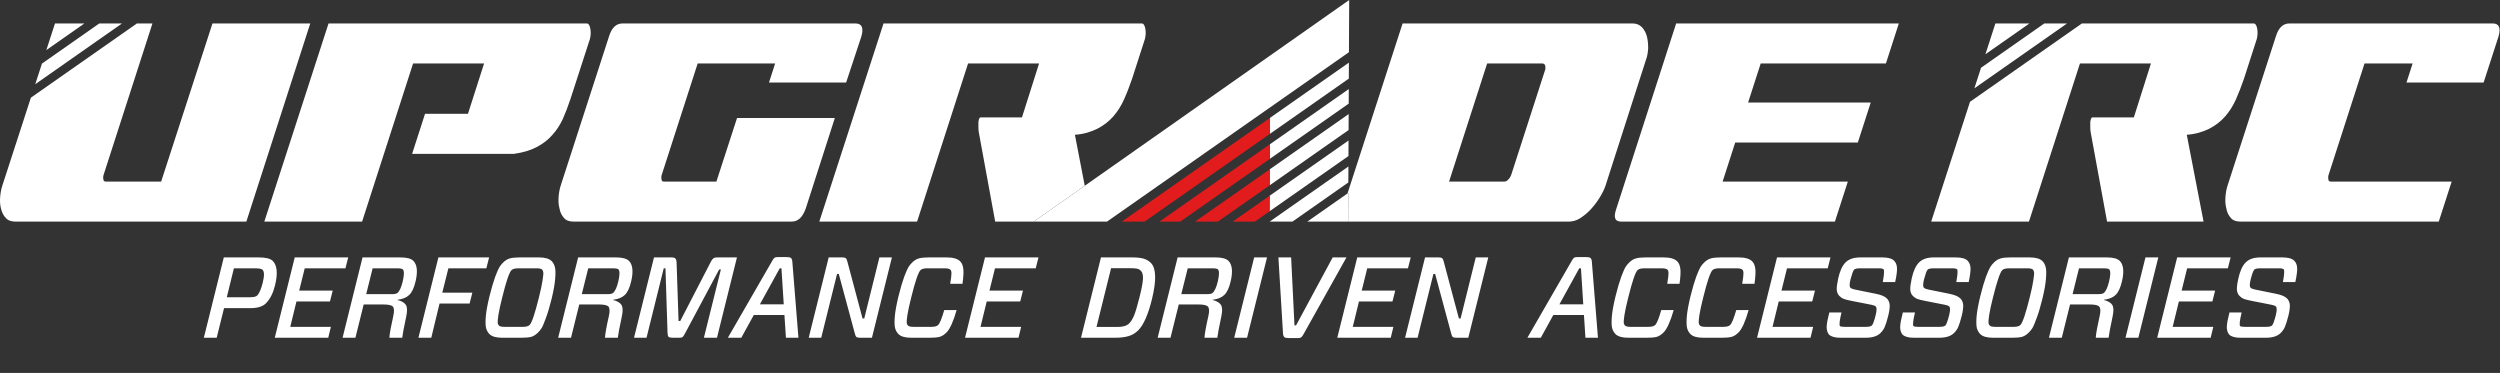<?xml version="1.0" encoding="utf-8"?>
<svg xmlns="http://www.w3.org/2000/svg" fill="none" height="260" viewBox="0 0 1743 260" width="1743">
<rect x="0" y="0" width="1743" height="260" fill="#333333" stroke="none"/>
<path d="M940.655 0L940.486 36.374L771.786 154.5H720.721L756.29 129.514L940.655 0Z" fill="white"/>
<path d="M885.47 82.159L940.452 43.66L940.401 54.801L885.419 93.3L885.47 82.159Z" fill="white"/>
<path d="M885.385 100.586L940.367 62.087L940.32 72.244L885.338 110.743L885.385 100.586Z" fill="white"/>
<path d="M885.304 118.028L940.286 79.529L940.234 90.67L885.252 129.169L885.304 118.028Z" fill="white"/>
<path d="M911.458 154.5H939.938L940.031 134.493L939.468 134.887L911.458 154.5Z" fill="white"/>
<path d="M901.087 154.5L940.064 127.207L940.116 116.066L885.227 154.5H901.087Z" fill="white"/>
<path d="M885.168 147.279L940.15 108.78L940.2 97.956L885.218 136.455L885.168 147.279Z" fill="white"/>
<path d="M808.389 154.499H822.848L885.338 110.743L885.385 100.586L808.389 154.499Z" fill="#E21C1C"/>
<path d="M885.419 93.3L885.47 82.159L782.158 154.499H798.018L885.419 93.3Z" fill="#E21C1C"/>
<path d="M833.218 154.499H849.078L885.252 129.169L885.304 118.028L833.218 154.499Z" fill="#E21C1C"/>
<path d="M874.857 154.499L885.168 147.279L885.218 136.455L859.449 154.499H874.857Z" fill="#E21C1C"/>
<path d="M1373.49 70.981L1346.42 154.504H1414.59L1450.14 44.254H1499.64L1487.72 81.829H1458.92C1458.47 81.829 1458.02 82.279 1457.79 82.954C1457.73 83.191 1457.67 83.413 1457.62 83.619L1457.61 83.629L1457.61 83.63C1457.46 84.2 1457.34 84.65 1457.34 84.979V89.479C1457.34 89.961 1457.41 90.444 1457.47 90.891C1457.52 91.279 1457.57 91.641 1457.57 91.954L1469.04 154.504H1536.32L1524.62 93.979C1530.69 93.529 1535.87 91.954 1540.37 89.704C1544.64 87.454 1548.24 84.754 1551.39 81.154C1554.32 77.779 1556.79 73.954 1558.82 69.454C1560.84 64.954 1562.64 60.229 1564.44 55.054L1573.44 27.154C1574.12 24.454 1574.12 21.979 1573.67 19.729C1573.22 17.479 1572.32 16.354 1571.42 16.354H1451.5L1373.49 70.981Z" fill="white"/>
<path d="M1441.13 16.354H1425.27L1381.19 47.223L1376.53 61.588L1441.13 16.354Z" fill="white"/>
<path d="M1391.19 16.354H1414.9L1384.23 37.829L1391.19 16.354Z" fill="white"/>
<path d="M21.534 68.095L1.659 129.304C0.759 132.004 0.309 134.704 0.084 137.629C-0.141 140.554 0.084 143.254 0.759 145.729C1.434 148.429 2.559 150.454 4.134 152.029C5.709 153.829 7.959 154.504 11.109 154.504H171.759L216.309 16.354H148.134L112.359 126.604H73.884C72.759 126.604 72.084 126.154 72.084 125.029C71.859 124.129 71.859 123.004 72.309 121.654L106.284 16.354H95.428L21.534 68.095Z" fill="white"/>
<path d="M85.057 16.354H69.197L29.253 44.323L24.586 58.696L85.057 16.354Z" fill="white"/>
<path d="M38.334 16.354H58.826L32.305 34.924L38.334 16.354Z" fill="white"/>
<path d="M358.432 107.254H287.332L296.332 79.354H326.257L337.507 44.254H288.007L252.457 154.504H184.282L229.057 16.354H409.282C410.182 16.354 411.082 17.479 411.532 19.729C411.982 21.979 411.982 24.454 411.307 27.154L397.807 68.779C396.007 74.179 394.207 78.904 392.407 82.954C390.382 87.229 387.907 91.054 384.982 94.204C382.057 97.579 378.457 100.279 374.182 102.529C369.907 104.779 364.732 106.354 358.432 107.254Z" fill="white"/>
<path d="M433.995 16.354H596.445C600.945 16.354 602.295 19.504 600.495 25.579L589.92 57.529H536.145L540.42 44.254H486.42L461.445 121.654C460.995 122.779 460.995 123.904 461.22 125.029C461.22 126.154 461.895 126.604 463.02 126.604H499.47L513.87 82.279H582.045L561.795 145.279C559.545 151.579 556.395 154.504 551.895 154.504H400.245C397.095 154.504 394.845 153.829 393.27 152.029C391.695 150.229 390.57 148.204 390.12 145.504C389.445 143.029 389.22 140.329 389.445 137.404C389.67 134.479 390.12 131.779 391.02 129.079L424.545 25.579C426.345 19.504 429.495 16.354 433.995 16.354Z" fill="white"/>
<path d="M615.995 16.354H796.221C797.121 16.354 798.021 17.479 798.471 19.729C798.921 21.979 798.921 24.454 798.246 27.154L789.246 55.054C787.445 60.229 785.646 64.954 783.621 69.454C781.596 73.954 779.12 77.779 776.195 81.154C773.046 84.754 769.445 87.454 765.171 89.704C760.671 91.954 755.496 93.529 749.421 93.979L756.29 129.514L720.721 154.5L693.846 154.504L682.37 91.954C682.37 91.641 682.322 91.279 682.27 90.891C682.21 90.444 682.146 89.961 682.146 89.479V84.979C682.146 84.649 682.266 84.199 682.419 83.629C682.475 83.42 682.535 83.195 682.596 82.954C682.82 82.279 683.271 81.829 683.721 81.829H712.521L724.445 44.254H674.945L639.396 154.504H571.221L615.995 16.354Z" fill="white"/>
<path clip-rule="evenodd" d="M1093.54 154.504L939.938 154.5L940.031 134.493L939.468 134.887L977.885 16.354H1138.31C1141.01 16.354 1143.04 17.254 1144.84 19.054C1146.41 20.854 1147.54 22.879 1148.21 25.354C1148.89 28.054 1149.11 30.754 1149.11 33.679C1148.89 36.829 1148.44 39.529 1147.54 41.779L1119.41 129.304C1118.51 132.004 1117.16 134.704 1115.36 137.629C1113.56 140.554 1111.54 143.254 1109.29 145.729C1107.04 148.204 1104.56 150.229 1101.86 152.029C1099.16 153.829 1096.24 154.504 1093.54 154.504ZM1010.29 126.604H1048.76C1049.89 126.604 1050.79 126.154 1051.69 125.029C1052.59 124.129 1053.26 123.004 1053.71 121.654L1077.11 49.204C1077.56 48.079 1077.56 46.954 1077.34 45.829C1077.11 44.929 1076.44 44.254 1075.31 44.254H1036.84L1010.29 126.604Z" fill="white" fill-rule="evenodd"/>
<path d="M1130.36 154.504C1125.86 154.504 1124.73 151.579 1126.98 145.279L1168.61 16.354H1323.86L1314.86 44.254H1227.56L1218.78 71.479H1304.28L1295.28 99.379H1209.78L1201.01 126.604H1288.31L1279.31 154.504H1130.36Z" fill="white"/>
<path d="M1596.13 16.354H1738.1C1742.38 16.354 1743.73 19.504 1741.93 25.579L1731.58 57.529H1677.8L1682.08 44.254H1648.55L1623.58 121.654C1623.13 122.779 1623.13 123.904 1623.35 125.029C1623.35 126.154 1624.03 126.604 1625.15 126.604H1709.3L1700.3 154.504H1562.38C1559.23 154.504 1556.98 153.829 1555.4 152.029C1553.83 150.229 1552.7 148.204 1552.25 145.504C1551.58 143.029 1551.35 140.329 1551.58 137.404C1551.8 134.479 1552.25 131.779 1553.15 129.079L1586.68 25.579C1588.48 19.504 1591.63 16.354 1596.13 16.354Z" fill="white"/>
<path d="M191.717 199.073C190.384 204.46 188.277 208.593 185.397 211.473C183.157 213.713 179.584 214.833 174.677 214.833H156.197L151.077 235.473H142.117L156.037 179.473H180.357C185.264 179.473 188.517 180.273 190.117 181.873C193.264 185.02 193.797 190.753 191.717 199.073ZM177.637 187.073H163.077L158.117 207.233H174.357C176.864 207.233 178.517 206.833 179.317 206.033C180.757 204.593 182.037 201.633 183.157 197.153C184.384 192.3 184.331 189.26 182.997 188.033C182.357 187.393 180.571 187.073 177.637 187.073ZM230.69 227.873L228.85 235.473H191.57L205.49 179.473H242.77L240.85 187.073H212.45L208.61 202.593H231.97L230.05 210.193H206.69L202.37 227.873H230.69ZM276.756 187.073H259.796L255.316 205.073H273.396C275.209 205.073 276.436 204.806 277.076 204.273C278.569 203.046 279.823 200.273 280.836 195.953C281.849 191.526 281.849 188.806 280.836 187.793C280.356 187.313 278.996 187.073 276.756 187.073ZM283.316 220.193C281.609 228.193 280.649 233.286 280.436 235.473H271.476C271.636 232.646 272.569 227.473 274.276 219.953C274.969 216.806 274.809 214.7 273.796 213.633C272.836 212.726 270.596 212.273 267.076 212.273H253.556L247.796 235.473H238.836L252.756 179.473H279.156C283.583 179.473 286.596 180.273 288.196 181.873C290.809 184.486 291.343 189.18 289.796 195.953C288.729 200.593 287.236 203.82 285.316 205.633C283.449 207.446 280.729 208.566 277.156 208.993V209.153C280.036 209.9 281.956 211.02 282.916 212.513C283.929 214.006 284.063 216.566 283.316 220.193ZM339.087 187.073H312.607L308.367 204.033H329.327L327.407 211.633H306.447L300.687 235.473H291.727L305.647 179.473H341.007L339.087 187.073ZM363.718 235.473H350.118C345.905 235.473 342.945 234.62 341.238 232.913C340.172 231.846 339.398 230.486 338.918 228.833C338.492 227.18 338.412 224.513 338.678 220.833C338.998 217.1 339.852 212.38 341.238 206.673C342.625 201.073 343.958 196.513 345.238 192.993C346.572 189.473 347.585 187.18 348.278 186.113C348.972 185.046 349.772 184.06 350.678 183.153C352.225 181.606 353.798 180.62 355.398 180.193C356.998 179.713 359.238 179.473 362.118 179.473H375.718C379.932 179.473 382.892 180.326 384.598 182.033C385.665 183.1 386.412 184.46 386.838 186.113C387.318 187.766 387.398 190.46 387.078 194.193C386.812 197.873 385.985 202.566 384.598 208.273C383.212 213.873 381.852 218.433 380.518 221.953C379.238 225.473 378.252 227.766 377.558 228.833C376.865 229.9 376.065 230.886 375.158 231.793C373.612 233.34 372.038 234.353 370.438 234.833C368.838 235.26 366.598 235.473 363.718 235.473ZM350.118 207.473C348.838 212.593 347.958 216.646 347.478 219.633C347.052 222.566 346.892 224.433 346.998 225.233C347.158 225.98 347.452 226.566 347.878 226.993C348.465 227.58 349.718 227.873 351.638 227.873H364.598C366.838 227.873 368.385 227.446 369.238 226.593C370.785 225.046 372.945 218.673 375.718 207.473C376.998 202.353 377.852 198.326 378.278 195.393C378.758 192.406 378.918 190.54 378.758 189.793C378.652 188.993 378.385 188.38 377.958 187.953C377.372 187.366 376.118 187.073 374.198 187.073H361.238C358.998 187.073 357.452 187.5 356.598 188.353C355.052 189.9 352.892 196.273 350.118 207.473ZM427.068 187.073H410.108L405.628 205.073H423.708C425.522 205.073 426.748 204.806 427.388 204.273C428.882 203.046 430.135 200.273 431.148 195.953C432.162 191.526 432.162 188.806 431.148 187.793C430.668 187.313 429.308 187.073 427.068 187.073ZM433.628 220.193C431.922 228.193 430.962 233.286 430.748 235.473H421.788C421.948 232.646 422.882 227.473 424.588 219.953C425.282 216.806 425.122 214.7 424.108 213.633C423.148 212.726 420.908 212.273 417.388 212.273H403.868L398.108 235.473H389.148L403.068 179.473H429.468C433.895 179.473 436.908 180.273 438.508 181.873C441.122 184.486 441.655 189.18 440.108 195.953C439.042 200.593 437.548 203.82 435.628 205.633C433.762 207.446 431.042 208.566 427.468 208.993V209.153C430.348 209.9 432.268 211.02 433.228 212.513C434.242 214.006 434.375 216.566 433.628 220.193ZM465.399 231.873L463.959 187.073H462.759L450.759 235.473H442.039L455.959 179.473H468.119C469.506 179.473 470.439 179.74 470.919 180.273C471.399 180.753 471.666 181.686 471.719 183.073L473.079 223.793H474.279L495.719 182.273C496.306 181.206 496.866 180.486 497.399 180.113C497.986 179.686 498.812 179.473 499.879 179.473H513.799L499.879 235.473H490.759L502.599 187.873H501.399L477.319 232.993C476.732 234.06 476.226 234.753 475.799 235.073C475.426 235.34 474.706 235.473 473.639 235.473H469.079C467.532 235.473 466.546 235.26 466.119 234.833C465.692 234.406 465.452 233.42 465.399 231.873ZM542.428 179.233H548.348C549.895 179.233 550.935 179.446 551.468 179.873C552.001 180.3 552.321 181.206 552.428 182.593L556.668 235.473H547.948L546.908 219.633H525.548L516.828 235.473H507.468L538.668 181.393C539.201 180.486 539.681 179.9 540.108 179.633C540.588 179.366 541.361 179.233 542.428 179.233ZM543.628 187.073L529.788 212.193H546.428L544.828 187.073H543.628ZM621.836 179.473L607.916 235.473H599.596C598.423 235.473 597.596 235.313 597.116 234.993C596.689 234.62 596.343 233.9 596.076 232.833L584.796 190.993H583.596L572.556 235.473H563.836L577.756 179.473H587.276C588.449 179.473 589.249 179.66 589.676 180.033C590.103 180.353 590.449 181.046 590.716 182.113L601.356 222.033H602.556L613.116 179.473H621.836ZM671.035 197.873H662.475C663.115 193.98 663.408 191.5 663.355 190.433C663.355 189.313 663.115 188.513 662.635 188.033C661.995 187.393 660.635 187.073 658.555 187.073H646.395C644.155 187.073 642.608 187.5 641.755 188.353C640.208 189.9 638.048 196.273 635.275 207.473C633.995 212.593 633.115 216.646 632.635 219.633C632.208 222.566 632.048 224.433 632.155 225.233C632.315 225.98 632.608 226.566 633.035 226.993C633.621 227.58 634.875 227.873 636.795 227.873H649.355C651.648 227.873 653.221 227.446 654.075 226.593C655.248 225.42 656.661 221.953 658.315 216.193H666.955C664.661 224.193 662.315 229.393 659.915 231.793C658.368 233.34 656.795 234.353 655.195 234.833C653.595 235.26 651.355 235.473 648.475 235.473H635.275C631.061 235.473 628.101 234.62 626.395 232.913C625.328 231.846 624.555 230.486 624.075 228.833C623.648 227.18 623.568 224.513 623.835 220.833C624.155 217.1 625.008 212.38 626.395 206.673C627.781 201.073 629.115 196.513 630.395 192.993C631.728 189.473 632.741 187.18 633.435 186.113C634.128 185.046 634.928 184.06 635.835 183.153C637.381 181.606 638.955 180.62 640.555 180.193C642.155 179.713 644.395 179.473 647.275 179.473H660.075C664.395 179.473 667.488 180.353 669.355 182.113C670.581 183.34 671.328 185.046 671.595 187.233C671.915 189.42 671.728 192.966 671.035 197.873ZM711.94 227.873L710.1 235.473H672.82L686.74 179.473H724.02L722.1 187.073H693.7L689.86 202.593H713.22L711.3 210.193H687.94L683.62 227.873H711.94ZM767.6 179.473H789.44C792.853 179.473 795.52 179.766 797.44 180.353C799.36 180.94 801.013 181.926 802.4 183.313C806.08 186.993 806.346 195.34 803.2 208.353C800.533 219.233 797.333 226.54 793.6 230.273C791.626 232.246 789.36 233.606 786.8 234.353C784.24 235.1 781.093 235.473 777.36 235.473H753.68L767.6 179.473ZM788.08 186.993H774.64L764.48 227.953H779.2C782.933 227.953 785.626 227.126 787.28 225.473C788.506 224.246 789.626 222.433 790.64 220.033C791.653 217.58 792.906 213.393 794.4 207.473C795.946 201.393 796.773 196.993 796.88 194.273C796.986 191.553 796.453 189.686 795.28 188.673C794.586 187.98 793.733 187.526 792.72 187.313C791.706 187.1 790.16 186.993 788.08 186.993ZM845.037 187.073H828.077L823.597 205.073H841.677C843.491 205.073 844.717 204.806 845.357 204.273C846.851 203.046 848.104 200.273 849.117 195.953C850.131 191.526 850.131 188.806 849.117 187.793C848.637 187.313 847.277 187.073 845.037 187.073ZM851.597 220.193C849.891 228.193 848.931 233.286 848.717 235.473H839.757C839.917 232.646 840.851 227.473 842.557 219.953C843.251 216.806 843.091 214.7 842.077 213.633C841.117 212.726 838.877 212.273 835.357 212.273H821.837L816.077 235.473H807.117L821.037 179.473H847.437C851.864 179.473 854.877 180.273 856.477 181.873C859.091 184.486 859.624 189.18 858.077 195.953C857.011 200.593 855.517 203.82 853.597 205.633C851.731 207.446 849.011 208.566 845.437 208.993V209.153C848.317 209.9 850.237 211.02 851.197 212.513C852.211 214.006 852.344 216.566 851.597 220.193ZM869.448 235.473H860.488L874.408 179.473H883.368L869.448 235.473ZM894.506 232.353L891.306 179.473H900.186L902.506 226.833H903.626L929.146 179.473H938.746L908.506 233.553C907.973 234.46 907.466 235.046 906.986 235.313C906.559 235.58 905.813 235.713 904.746 235.713H898.586C897.039 235.713 895.999 235.5 895.466 235.073C894.933 234.646 894.613 233.74 894.506 232.353ZM971.472 227.873L969.632 235.473H932.352L946.272 179.473H983.552L981.632 187.073H953.232L949.392 202.593H972.752L970.832 210.193H947.472L943.152 227.873H971.472ZM1037.62 179.473L1023.7 235.473H1015.38C1014.2 235.473 1013.38 235.313 1012.9 234.993C1012.47 234.62 1012.12 233.9 1011.86 232.833L1000.58 190.993H999.377L988.337 235.473H979.617L993.537 179.473H1003.06C1004.23 179.473 1005.03 179.66 1005.46 180.033C1005.88 180.353 1006.23 181.046 1006.5 182.113L1017.14 222.033H1018.34L1028.9 179.473H1037.62ZM1099.85 179.233H1105.77C1107.32 179.233 1108.36 179.446 1108.89 179.873C1109.42 180.3 1109.74 181.206 1109.85 182.593L1114.09 235.473H1105.37L1104.33 219.633H1082.97L1074.25 235.473H1064.89L1096.09 181.393C1096.62 180.486 1097.1 179.9 1097.53 179.633C1098.01 179.366 1098.78 179.233 1099.85 179.233ZM1101.05 187.073L1087.21 212.193H1103.85L1102.25 187.073H1101.05ZM1170.96 197.873H1162.4C1163.04 193.98 1163.33 191.5 1163.28 190.433C1163.28 189.313 1163.04 188.513 1162.56 188.033C1161.92 187.393 1160.56 187.073 1158.48 187.073H1146.32C1144.08 187.073 1142.53 187.5 1141.68 188.353C1140.13 189.9 1137.97 196.273 1135.2 207.473C1133.92 212.593 1133.04 216.646 1132.56 219.633C1132.13 222.566 1131.97 224.433 1132.08 225.233C1132.24 225.98 1132.53 226.566 1132.96 226.993C1133.54 227.58 1134.8 227.873 1136.72 227.873H1149.28C1151.57 227.873 1153.14 227.446 1154 226.593C1155.17 225.42 1156.58 221.953 1158.24 216.193H1166.88C1164.58 224.193 1162.24 229.393 1159.84 231.793C1158.29 233.34 1156.72 234.353 1155.12 234.833C1153.52 235.26 1151.28 235.473 1148.4 235.473H1135.2C1130.98 235.473 1128.02 234.62 1126.32 232.913C1125.25 231.846 1124.48 230.486 1124 228.833C1123.57 227.18 1123.49 224.513 1123.76 220.833C1124.08 217.1 1124.93 212.38 1126.32 206.673C1127.7 201.073 1129.04 196.513 1130.32 192.993C1131.65 189.473 1132.66 187.18 1133.36 186.113C1134.05 185.046 1134.85 184.06 1135.76 183.153C1137.3 181.606 1138.88 180.62 1140.48 180.193C1142.08 179.713 1144.32 179.473 1147.2 179.473H1160C1164.32 179.473 1167.41 180.353 1169.28 182.113C1170.5 183.34 1171.25 185.046 1171.52 187.233C1171.84 189.42 1171.65 192.966 1170.96 197.873ZM1223.22 197.873H1214.66C1215.3 193.98 1215.6 191.5 1215.54 190.433C1215.54 189.313 1215.3 188.513 1214.82 188.033C1214.18 187.393 1212.82 187.073 1210.74 187.073H1198.58C1196.34 187.073 1194.8 187.5 1193.94 188.353C1192.4 189.9 1190.24 196.273 1187.46 207.473C1186.18 212.593 1185.3 216.646 1184.82 219.633C1184.4 222.566 1184.24 224.433 1184.34 225.233C1184.5 225.98 1184.8 226.566 1185.22 226.993C1185.81 227.58 1187.06 227.873 1188.98 227.873H1201.54C1203.84 227.873 1205.41 227.446 1206.26 226.593C1207.44 225.42 1208.85 221.953 1210.5 216.193H1219.14C1216.85 224.193 1214.5 229.393 1212.1 231.793C1210.56 233.34 1208.98 234.353 1207.38 234.833C1205.78 235.26 1203.54 235.473 1200.66 235.473H1187.46C1183.25 235.473 1180.29 234.62 1178.58 232.913C1177.52 231.846 1176.74 230.486 1176.26 228.833C1175.84 227.18 1175.76 224.513 1176.02 220.833C1176.34 217.1 1177.2 212.38 1178.58 206.673C1179.97 201.073 1181.3 196.513 1182.58 192.993C1183.92 189.473 1184.93 187.18 1185.62 186.113C1186.32 185.046 1187.12 184.06 1188.02 183.153C1189.57 181.606 1191.14 180.62 1192.74 180.193C1194.34 179.713 1196.58 179.473 1199.46 179.473H1212.26C1216.58 179.473 1219.68 180.353 1221.54 182.113C1222.77 183.34 1223.52 185.046 1223.78 187.233C1224.1 189.42 1223.92 192.966 1223.22 197.873ZM1264.13 227.873L1262.29 235.473H1225.01L1238.93 179.473H1276.21L1274.29 187.073H1245.89L1242.05 202.593H1265.41L1263.49 210.193H1240.13L1235.81 227.873H1264.13ZM1275.39 217.873H1283.87C1282.54 223.526 1282.19 226.673 1282.83 227.313C1283.21 227.686 1284.19 227.873 1285.79 227.873H1300.99C1303.07 227.873 1304.43 227.553 1305.07 226.913C1305.82 226.166 1306.7 223.766 1307.71 219.713C1308.51 216.46 1308.54 214.46 1307.79 213.713C1307.26 213.18 1306.27 212.78 1304.83 212.513L1290.59 209.713C1288.19 209.233 1286.43 208.78 1285.31 208.353C1284.25 207.873 1283.29 207.206 1282.43 206.353C1281.37 205.286 1280.75 203.873 1280.59 202.113C1280.49 200.353 1280.81 197.766 1281.55 194.353C1282.67 189.073 1284.41 185.26 1286.75 182.913C1289.05 180.62 1292.46 179.473 1296.99 179.473H1312.27C1316.27 179.473 1319.02 180.22 1320.51 181.713C1321.79 182.993 1322.49 184.7 1322.59 186.833C1322.7 188.966 1322.27 192.246 1321.31 196.673H1312.67C1313.63 191.34 1313.82 188.38 1313.23 187.793C1312.75 187.313 1311.66 187.073 1309.95 187.073H1296.67C1294.65 187.073 1293.31 187.393 1292.67 188.033C1292.03 188.673 1291.21 190.913 1290.19 194.753C1289.39 197.9 1289.37 199.846 1290.11 200.593C1290.65 201.126 1291.69 201.553 1293.23 201.873L1307.47 204.753C1311.37 205.5 1314.03 206.593 1315.47 208.033C1316.65 209.206 1317.31 210.673 1317.47 212.433C1317.63 214.14 1317.31 216.673 1316.51 220.033C1315.55 223.766 1314.73 226.406 1314.03 227.953C1313.39 229.446 1312.41 230.86 1311.07 232.193C1308.89 234.38 1305.45 235.473 1300.75 235.473H1282.99C1279.26 235.473 1276.65 234.726 1275.15 233.233C1274.03 231.846 1273.5 230.006 1273.55 227.713C1273.66 225.42 1274.27 222.14 1275.39 217.873ZM1326.64 217.873H1335.12C1333.79 223.526 1333.44 226.673 1334.08 227.313C1334.46 227.686 1335.44 227.873 1337.04 227.873H1352.24C1354.32 227.873 1355.68 227.553 1356.32 226.913C1357.07 226.166 1357.95 223.766 1358.96 219.713C1359.76 216.46 1359.79 214.46 1359.04 213.713C1358.51 213.18 1357.52 212.78 1356.08 212.513L1341.84 209.713C1339.44 209.233 1337.68 208.78 1336.56 208.353C1335.5 207.873 1334.54 207.206 1333.68 206.353C1332.62 205.286 1332 203.873 1331.84 202.113C1331.74 200.353 1332.06 197.766 1332.8 194.353C1333.92 189.073 1335.66 185.26 1338 182.913C1340.3 180.62 1343.71 179.473 1348.24 179.473H1363.52C1367.52 179.473 1370.27 180.22 1371.76 181.713C1373.04 182.993 1373.74 184.7 1373.84 186.833C1373.95 188.966 1373.52 192.246 1372.56 196.673H1363.92C1364.88 191.34 1365.07 188.38 1364.48 187.793C1364 187.313 1362.91 187.073 1361.2 187.073H1347.92C1345.9 187.073 1344.56 187.393 1343.92 188.033C1343.28 188.673 1342.46 190.913 1341.44 194.753C1340.64 197.9 1340.62 199.846 1341.36 200.593C1341.9 201.126 1342.94 201.553 1344.48 201.873L1358.72 204.753C1362.62 205.5 1365.28 206.593 1366.72 208.033C1367.9 209.206 1368.56 210.673 1368.72 212.433C1368.88 214.14 1368.56 216.673 1367.76 220.033C1366.8 223.766 1365.98 226.406 1365.28 227.953C1364.64 229.446 1363.66 230.86 1362.32 232.193C1360.14 234.38 1356.7 235.473 1352 235.473H1334.24C1330.51 235.473 1327.9 234.726 1326.4 233.233C1325.28 231.846 1324.75 230.006 1324.8 227.713C1324.91 225.42 1325.52 222.14 1326.64 217.873ZM1403.09 235.473H1389.49C1385.28 235.473 1382.32 234.62 1380.61 232.913C1379.55 231.846 1378.77 230.486 1378.29 228.833C1377.87 227.18 1377.79 224.513 1378.05 220.833C1378.37 217.1 1379.23 212.38 1380.61 206.673C1382 201.073 1383.33 196.513 1384.61 192.993C1385.95 189.473 1386.96 187.18 1387.65 186.113C1388.35 185.046 1389.15 184.06 1390.05 183.153C1391.6 181.606 1393.17 180.62 1394.77 180.193C1396.37 179.713 1398.61 179.473 1401.49 179.473H1415.09C1419.31 179.473 1422.27 180.326 1423.97 182.033C1425.04 183.1 1425.79 184.46 1426.21 186.113C1426.69 187.766 1426.77 190.46 1426.45 194.193C1426.19 197.873 1425.36 202.566 1423.97 208.273C1422.59 213.873 1421.23 218.433 1419.89 221.953C1418.61 225.473 1417.63 227.766 1416.93 228.833C1416.24 229.9 1415.44 230.886 1414.53 231.793C1412.99 233.34 1411.41 234.353 1409.81 234.833C1408.21 235.26 1405.97 235.473 1403.09 235.473ZM1389.49 207.473C1388.21 212.593 1387.33 216.646 1386.85 219.633C1386.43 222.566 1386.27 224.433 1386.37 225.233C1386.53 225.98 1386.83 226.566 1387.25 226.993C1387.84 227.58 1389.09 227.873 1391.01 227.873H1403.97C1406.21 227.873 1407.76 227.446 1408.61 226.593C1410.16 225.046 1412.32 218.673 1415.09 207.473C1416.37 202.353 1417.23 198.326 1417.65 195.393C1418.13 192.406 1418.29 190.54 1418.13 189.793C1418.03 188.993 1417.76 188.38 1417.33 187.953C1416.75 187.366 1415.49 187.073 1413.57 187.073H1400.61C1398.37 187.073 1396.83 187.5 1395.97 188.353C1394.43 189.9 1392.27 196.273 1389.49 207.473ZM1466.44 187.073H1449.48L1445 205.073H1463.08C1464.9 205.073 1466.12 204.806 1466.76 204.273C1468.26 203.046 1469.51 200.273 1470.52 195.953C1471.54 191.526 1471.54 188.806 1470.52 187.793C1470.04 187.313 1468.68 187.073 1466.44 187.073ZM1473 220.193C1471.3 228.193 1470.34 233.286 1470.12 235.473H1461.16C1461.32 232.646 1462.26 227.473 1463.96 219.953C1464.66 216.806 1464.5 214.7 1463.48 213.633C1462.52 212.726 1460.28 212.273 1456.76 212.273H1443.24L1437.48 235.473H1428.52L1442.44 179.473H1468.84C1473.27 179.473 1476.28 180.273 1477.88 181.873C1480.5 184.486 1481.03 189.18 1479.48 195.953C1478.42 200.593 1476.92 203.82 1475 205.633C1473.14 207.446 1470.42 208.566 1466.84 208.993V209.153C1469.72 209.9 1471.64 211.02 1472.6 212.513C1473.62 214.006 1473.75 216.566 1473 220.193ZM1490.85 235.473H1481.89L1495.81 179.473H1504.77L1490.85 235.473ZM1543.11 227.873L1541.27 235.473H1503.99L1517.91 179.473H1555.19L1553.27 187.073H1524.87L1521.03 202.593H1544.39L1542.47 210.193H1519.11L1514.79 227.873H1543.11ZM1554.38 217.873H1562.86C1561.52 223.526 1561.18 226.673 1561.82 227.313C1562.19 227.686 1563.18 227.873 1564.78 227.873H1579.98C1582.06 227.873 1583.42 227.553 1584.06 226.913C1584.8 226.166 1585.68 223.766 1586.7 219.713C1587.5 216.46 1587.52 214.46 1586.78 213.713C1586.24 213.18 1585.26 212.78 1583.82 212.513L1569.58 209.713C1567.18 209.233 1565.42 208.78 1564.3 208.353C1563.23 207.873 1562.27 207.206 1561.42 206.353C1560.35 205.286 1559.74 203.873 1559.58 202.113C1559.47 200.353 1559.79 197.766 1560.54 194.353C1561.66 189.073 1563.39 185.26 1565.74 182.913C1568.03 180.62 1571.44 179.473 1575.98 179.473H1591.26C1595.26 179.473 1598 180.22 1599.5 181.713C1600.78 182.993 1601.47 184.7 1601.58 186.833C1601.68 188.966 1601.26 192.246 1600.3 196.673H1591.66C1592.62 191.34 1592.8 188.38 1592.22 187.793C1591.74 187.313 1590.64 187.073 1588.94 187.073H1575.66C1573.63 187.073 1572.3 187.393 1571.66 188.033C1571.02 188.673 1570.19 190.913 1569.18 194.753C1568.38 197.9 1568.35 199.846 1569.1 200.593C1569.63 201.126 1570.67 201.553 1572.22 201.873L1586.46 204.753C1590.35 205.5 1593.02 206.593 1594.46 208.033C1595.63 209.206 1596.3 210.673 1596.46 212.433C1596.62 214.14 1596.3 216.673 1595.5 220.033C1594.54 223.766 1593.71 226.406 1593.02 227.953C1592.38 229.446 1591.39 230.86 1590.06 232.193C1587.87 234.38 1584.43 235.473 1579.74 235.473H1561.98C1558.24 235.473 1555.63 234.726 1554.14 233.233C1553.02 231.846 1552.48 230.006 1552.54 227.713C1552.64 225.42 1553.26 222.14 1554.38 217.873Z" fill="white"/>
</svg>